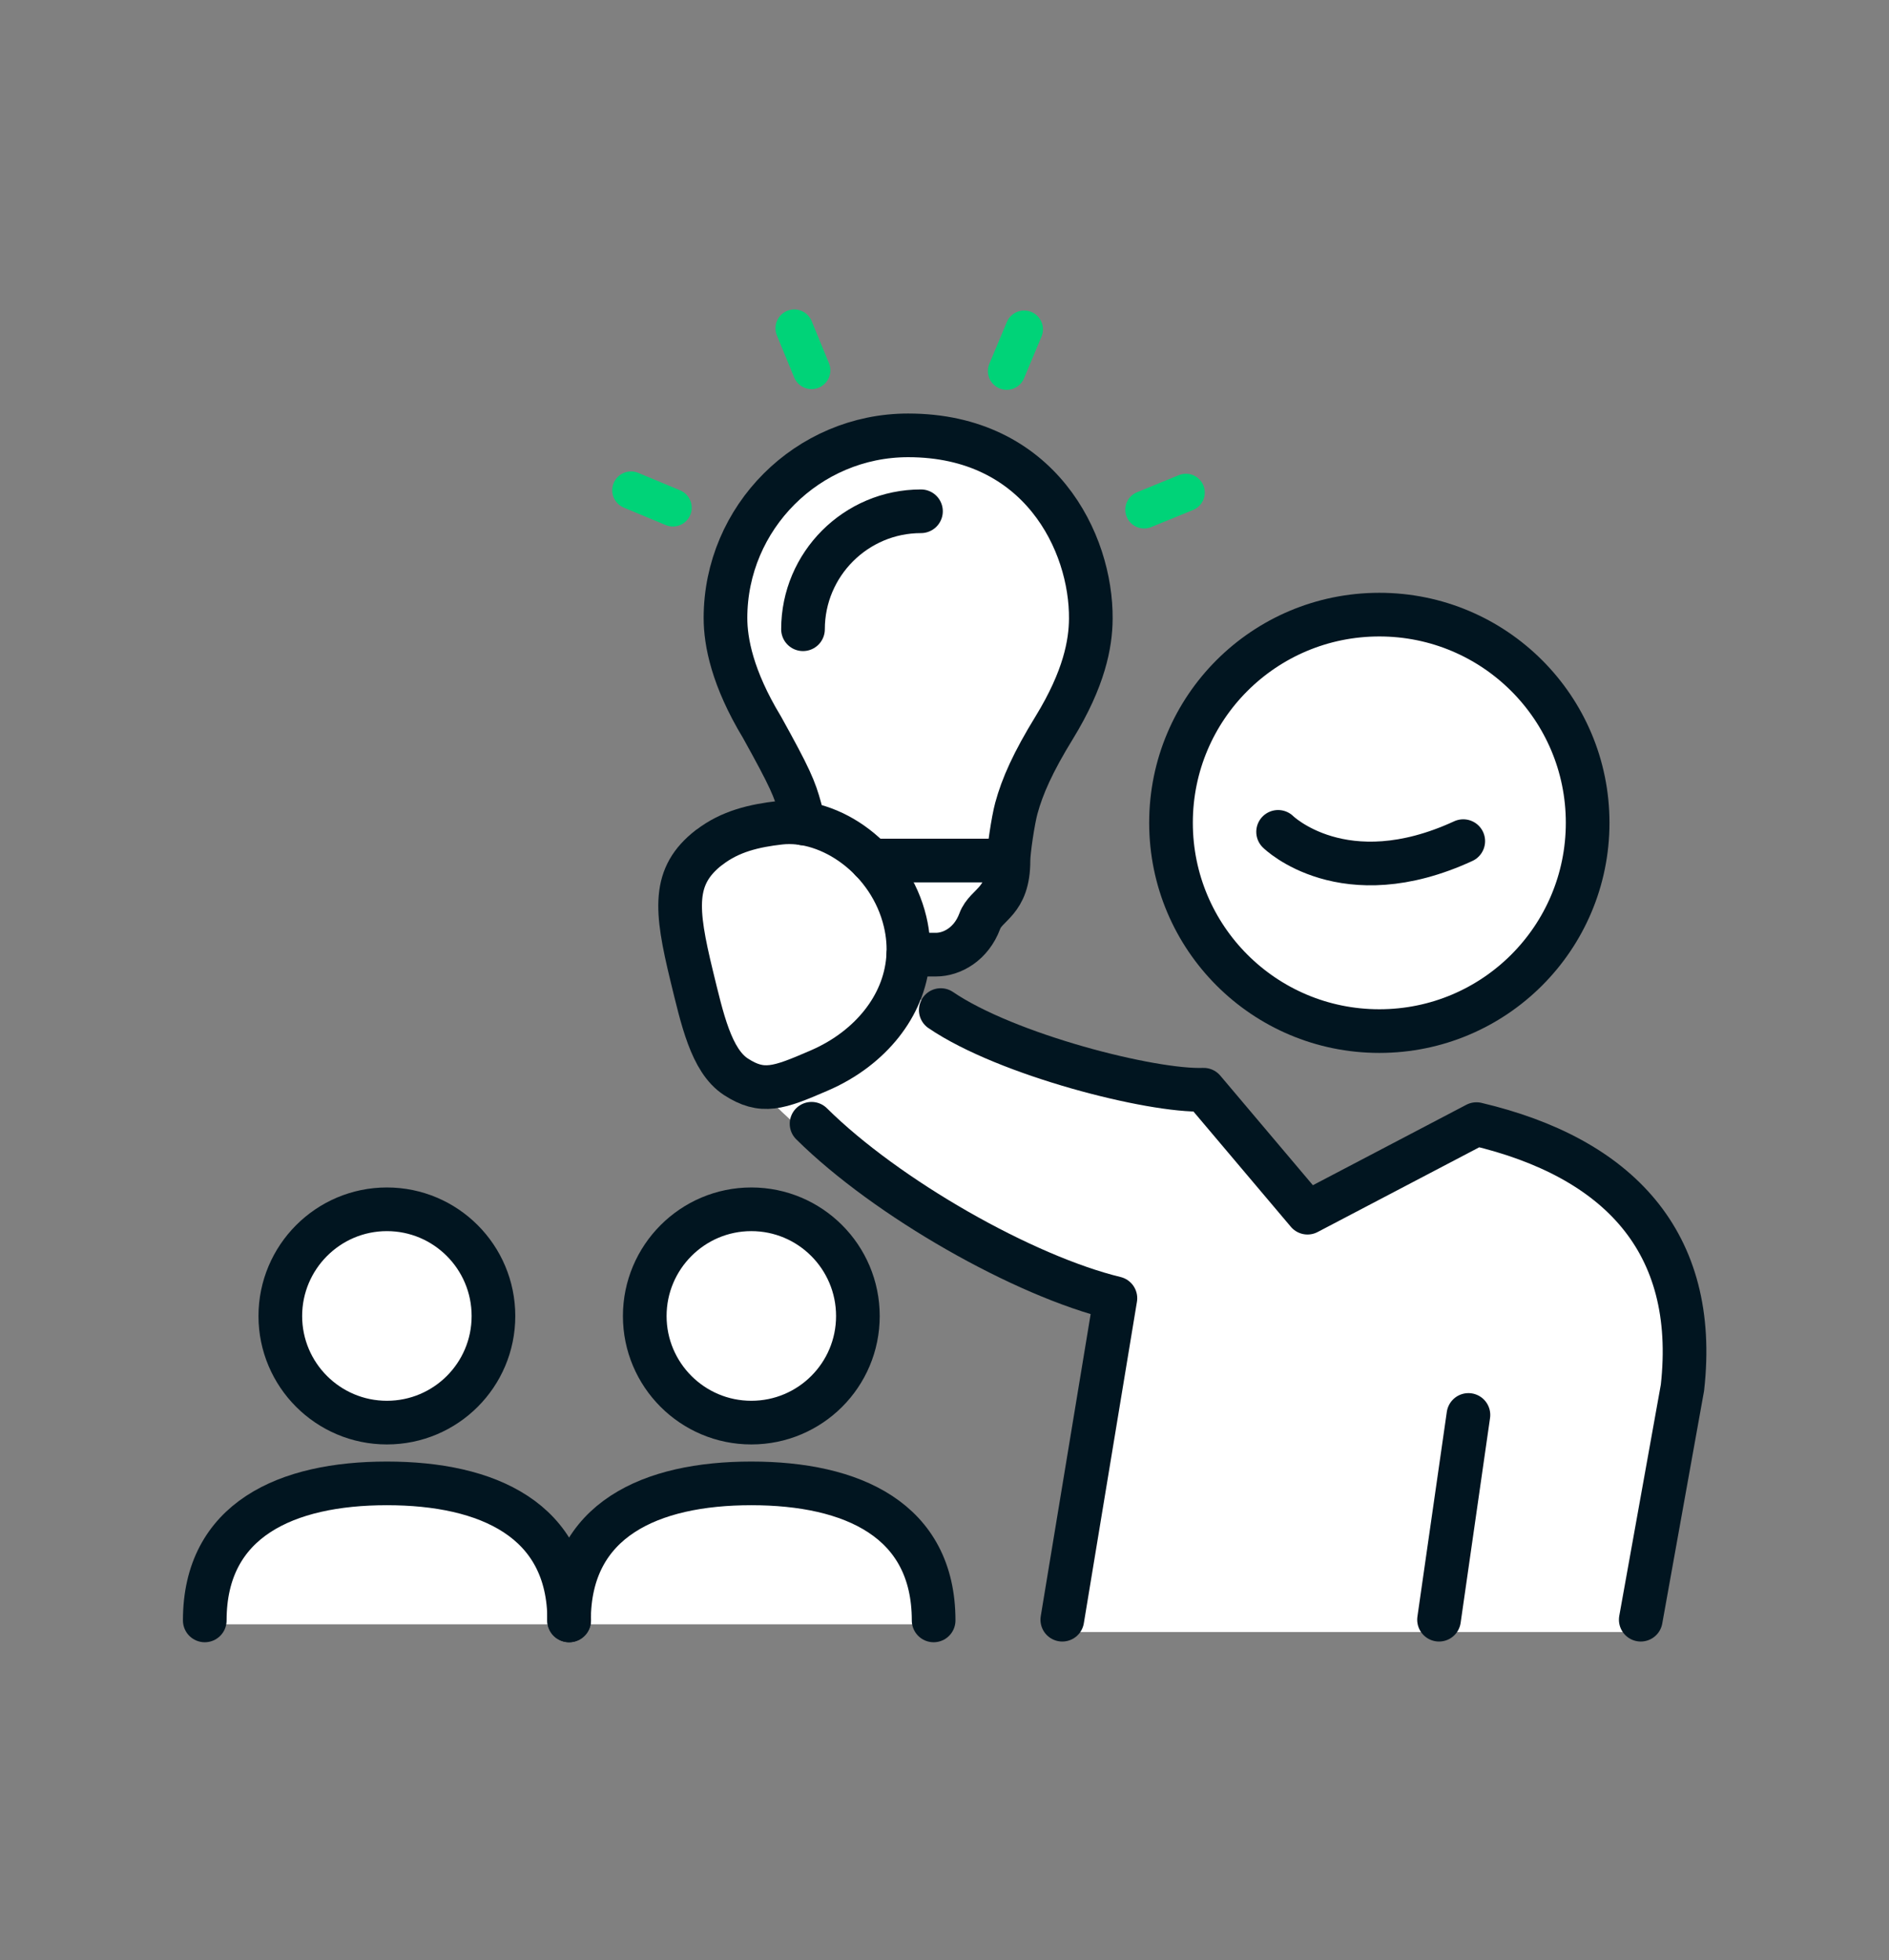 <?xml version="1.0" encoding="UTF-8"?>
<svg id="Layer_5" data-name="Layer 5" xmlns="http://www.w3.org/2000/svg" viewBox="0 0 106 110">
  <rect x="0" y="0" width="106" height="110" fill="#808080" stroke="none"/>
  <defs>
    <style>
      .cls-1 {
        stroke-width: 0px;
      }

      .cls-1, .cls-2 {
        fill: #fff;
      }

      .cls-2, .cls-3 {
        stroke: #011520;
        stroke-width: 2.45px;
      }

      .cls-2, .cls-3, .cls-4 {
        stroke-linecap: round;
        stroke-linejoin: round;
      }

      .cls-3, .cls-4 {
        fill: none;
      }

      .cls-4 {
        stroke: #00d378;
        stroke-width: 2.11px;
      }
    </style>
  </defs>
  <path class="cls-1" d="M50.89,53.62h1.55c.9,0,1.98-.59,2.46-1.88.36-.98,1.61-1.04,1.61-3.4,0-.54.26-2.27.44-2.93.34-1.25.93-2.58,2.14-4.55,1.67-2.73,2.03-4.68,2.04-6.08.04-4.29-2.87-10.3-10.25-10.3-5.64,0-10.25,4.61-10.25,10.25,0,1.33.38,3.37,2.05,6.13,1.58,2.85,1.83,3.44,2.14,4.58.09.35,5.83,7.67,5.86,7.88M48.82,48.33h7.68"/>
  <path class="cls-1" d="M59.6,91.58l2.98-18.04c-5.12-1.24-14.85-7.31-19.08-11.51l7.56-6.32c3.7,2.52,13.55,6.24,16.46,6.13l5.83,6.9,9.48-4.97c7.92,1.87,12.48,6.58,11.56,14.79l-2.34,13.02h-32.47Z"/>
  <path class="cls-1" d="M31.92,91.15c0-5.65,4.58-7.69,10.23-7.69s10.23,2.04,10.23,7.69H11.47c0-5.65,4.58-7.69,10.22-7.69s10.23,2.04,10.23,7.69"/>
  <path class="cls-2" d="M39.79,47.56c1.18-.92,2.56-1.23,3.97-1.39,2.86-.32,6.2,2.05,7.03,5.55.68,2.86-.57,5.46-2.78,7.16-.62.48-1.33.89-2.08,1.21-2.24.97-3.15,1.3-4.64.33-1.39-.91-1.89-3.26-2.48-5.67-.91-3.75-1.08-5.59.97-7.19Z"/>
  <path class="cls-3" d="M59.61,90.89l2.98-18.04c-5.12-1.24-12.82-5.6-17.05-9.79"/>
  <polyline class="cls-3" points="80.75 90.89 82.4 79.4 82.4 79.4"/>
  <path class="cls-3" d="M50.97,53.57h1.55c.9,0,1.98-.59,2.46-1.88.36-.98,1.61-1.04,1.61-3.4,0-.54.26-2.27.44-2.93.34-1.25.93-2.58,2.14-4.55,1.67-2.73,2.03-4.68,2.04-6.08.04-4.29-2.87-10.3-10.25-10.3-5.64,0-10.25,4.61-10.25,10.25,0,1.33.38,3.37,2.05,6.13,1.58,2.85,1.83,3.44,2.14,4.58.09.35.15.61.19.82M48.9,48.29h7.68"/>
  <path class="cls-3" d="M51.68,28.69c-3.65,0-6.62,2.97-6.62,6.62"/>
  <line class="cls-4" x1="57.47" y1="18.48" x2="56.49" y2="20.82"/>
  <line class="cls-4" x1="44.57" y1="18.42" x2="45.54" y2="20.78"/>
  <line class="cls-4" x1="35.41" y1="27.51" x2="37.76" y2="28.49"/>
  <line class="cls-4" x1="64.2" y1="28.6" x2="66.55" y2="27.64"/>
  <path class="cls-2" d="M89.09,46.17c0,6.46-5.23,11.69-11.69,11.69s-11.69-5.23-11.69-11.69,5.23-11.68,11.69-11.68,11.69,5.23,11.69,11.68Z"/>
  <path class="cls-3" d="M52.79,56.68c3.7,2.52,11.84,4.58,14.75,4.47l5.83,6.9,9.48-4.97c7.92,1.87,12.48,6.58,11.56,14.79l-2.34,13.02"/>
  <path class="cls-3" d="M31.93,90.93c0-5.65,4.58-7.69,10.23-7.69s10.23,2.04,10.23,7.69"/>
  <path class="cls-2" d="M42.16,79.83c-3.3,0-5.98-2.68-5.98-5.98s2.68-5.99,5.98-5.99,5.98,2.68,5.98,5.99-2.68,5.98-5.98,5.98Z"/>
  <path class="cls-3" d="M11.49,90.93c0-5.65,4.58-7.69,10.22-7.69s10.23,2.04,10.23,7.69"/>
  <path class="cls-2" d="M21.71,79.83c-3.3,0-5.98-2.68-5.98-5.98s2.68-5.99,5.98-5.99,5.98,2.68,5.98,5.99-2.68,5.98-5.98,5.98Z"/>
  <path class="cls-3" d="M71.72,46.68s3.67,3.62,10.39.52"/>
</svg>